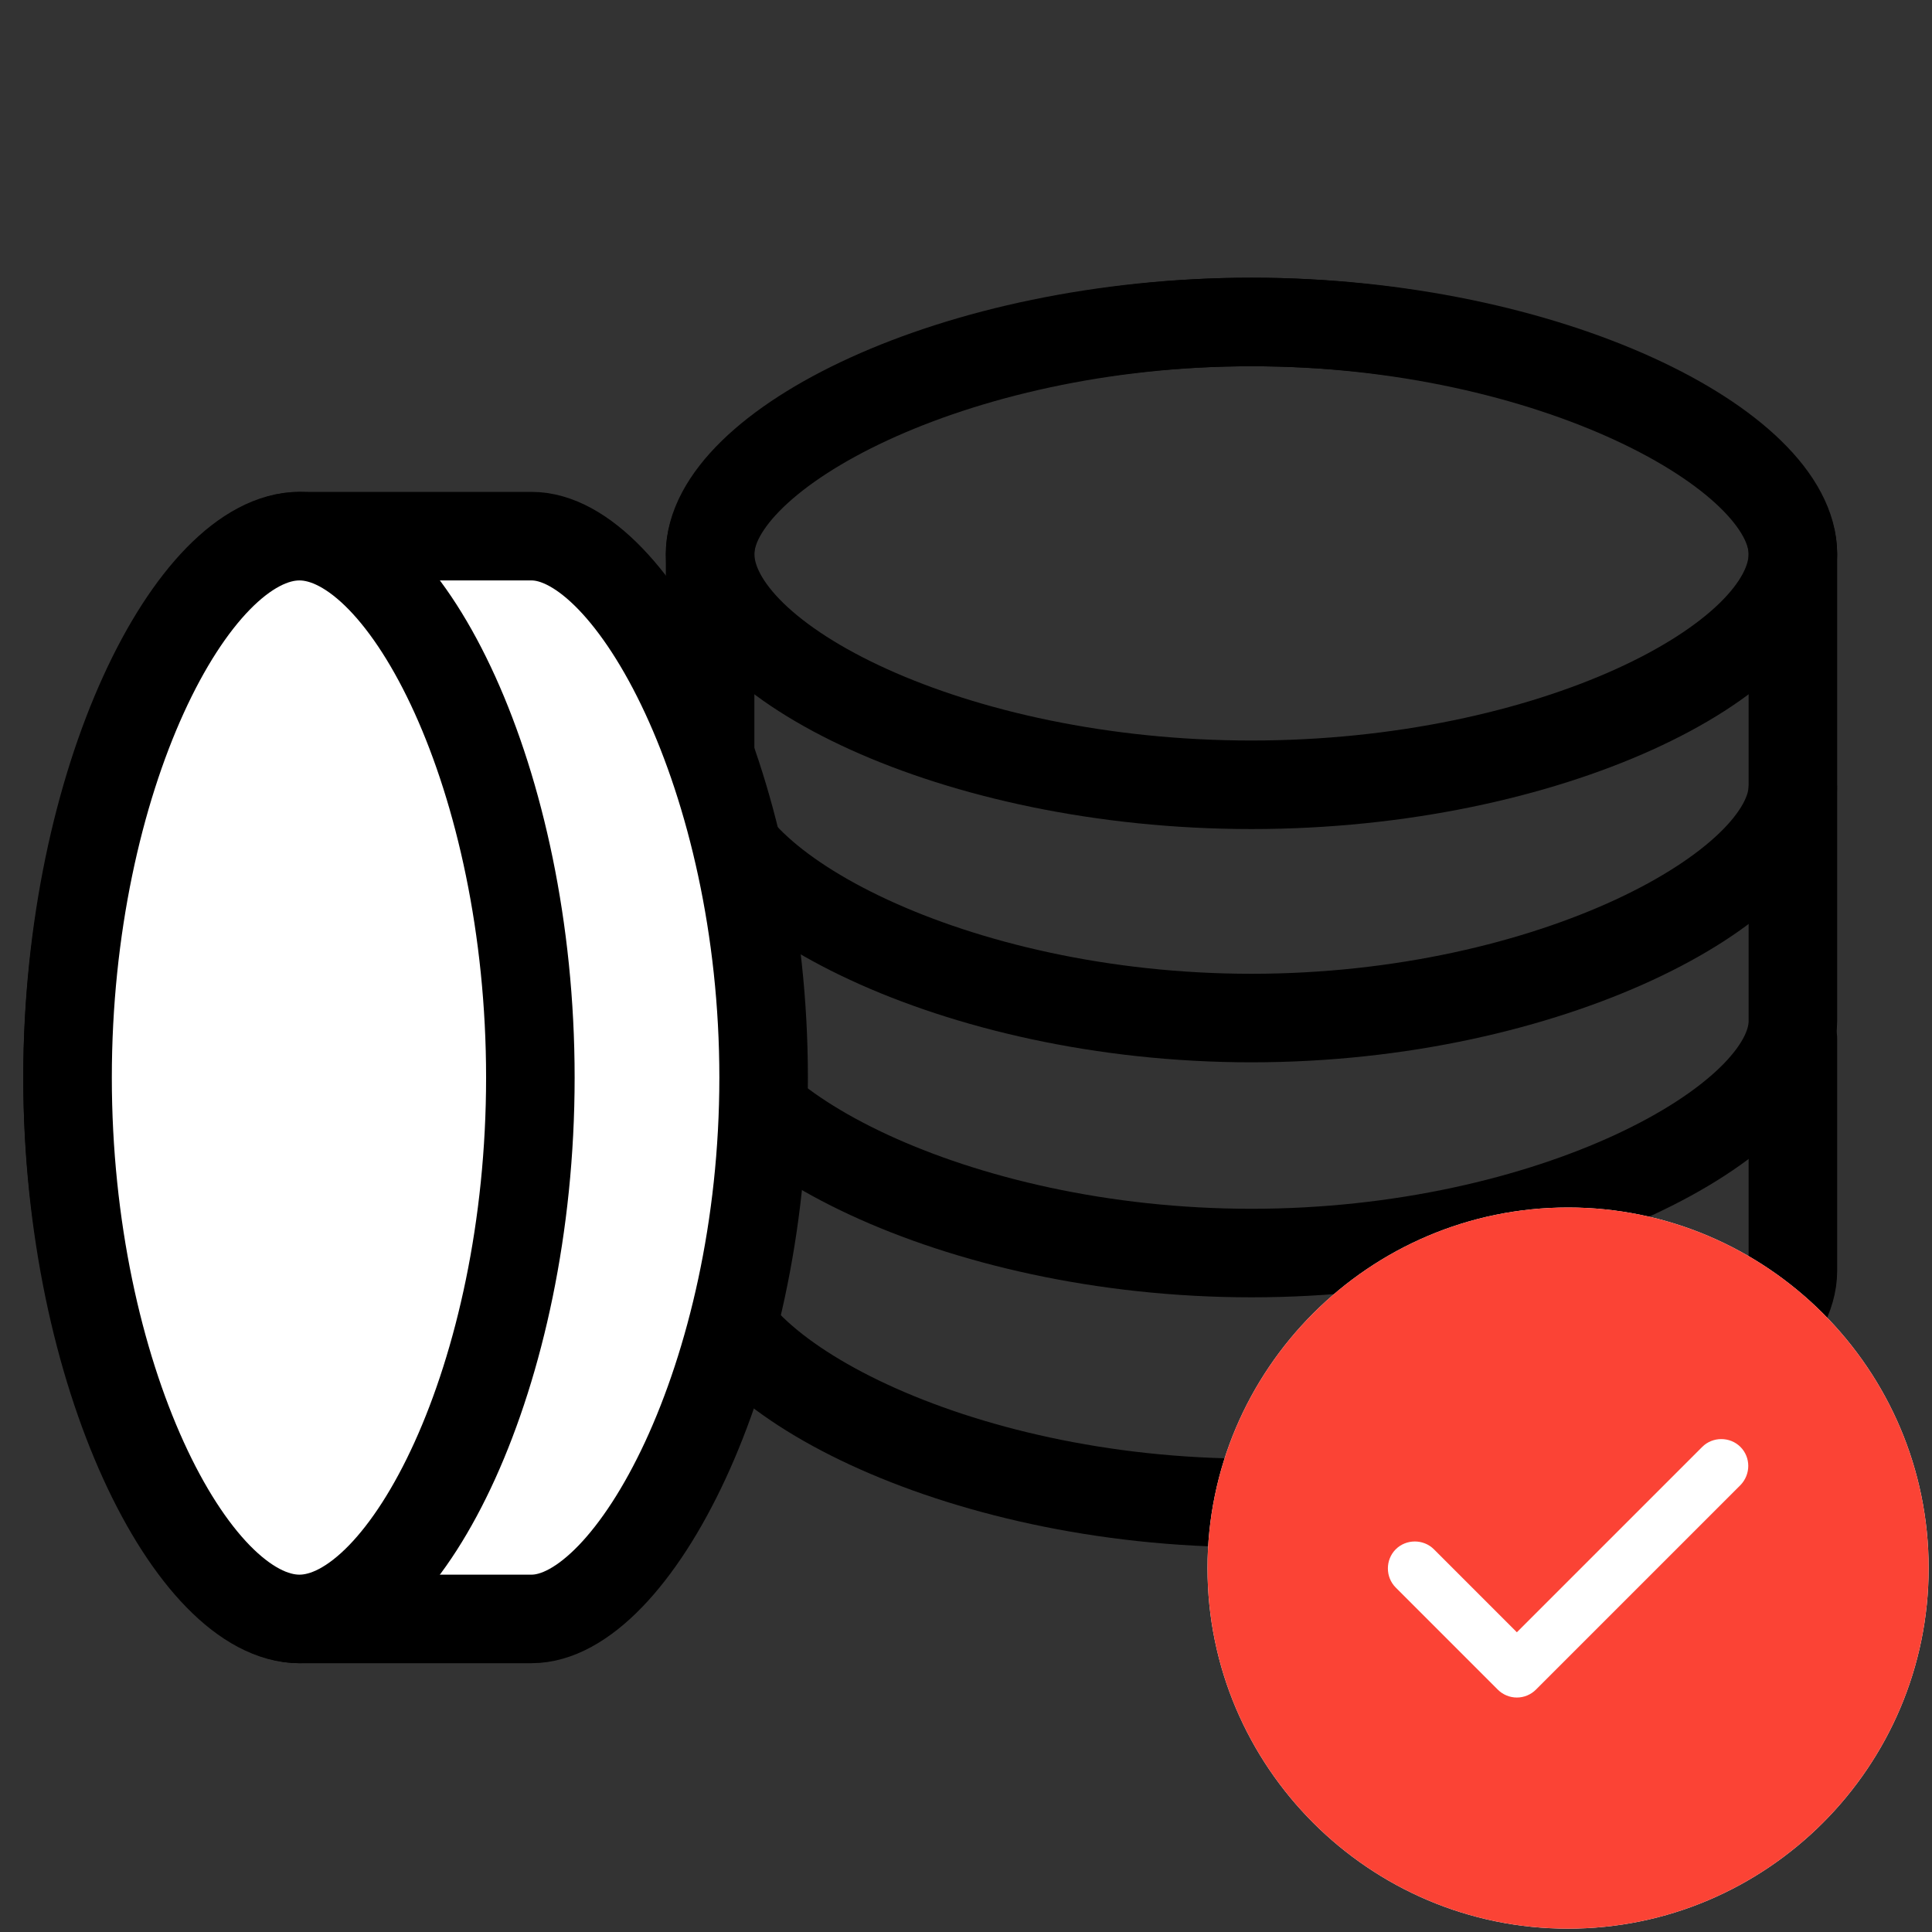 <svg width="64" height="64" viewBox="0 0 64 64" fill="none" xmlns="http://www.w3.org/2000/svg">
<rect x="0" y="0" width="64" height="64" fill="#333333" stroke="none"/>
<path d="M23.523 34.414V42.1C23.523 45.431 31.553 49.786 41.458 49.786C51.362 49.786 59.392 45.431 59.392 42.1V34.414" stroke="black" stroke-width="2.933" stroke-linecap="round" stroke-linejoin="round"/>
<path d="M23.523 26.137V33.823C23.523 37.153 31.553 41.509 41.458 41.509C51.362 41.509 59.392 37.153 59.392 33.823V26.137" stroke="black" stroke-width="2.933" stroke-linecap="round" stroke-linejoin="round"/>
<path fill-rule="evenodd" clip-rule="evenodd" d="M23.523 18.352C23.523 15.021 31.553 10.666 41.458 10.666C51.362 10.666 59.392 15.021 59.392 18.352V26.038C59.392 29.369 51.362 33.724 41.458 33.724C31.553 33.724 23.523 29.369 23.523 26.038L23.523 18.352Z" stroke="black" stroke-width="2.933" stroke-linecap="round" stroke-linejoin="round"/>
<path fill-rule="evenodd" clip-rule="evenodd" d="M41.458 25.997C51.362 25.997 59.392 21.883 59.392 18.347C59.392 14.809 51.362 10.666 41.458 10.666C31.553 10.666 23.523 14.809 23.523 18.347C23.523 21.883 31.553 25.997 41.458 25.997Z" stroke="black" stroke-width="2.933" stroke-linecap="round" stroke-linejoin="round"/>
<path d="M51.944 40C45.363 40 40 45.363 40 51.944C40 58.526 45.363 63.889 51.944 63.889C58.526 63.889 63.889 58.526 63.889 51.944C63.889 45.363 58.526 40 51.944 40Z" fill="white"/>
<path d="M51.944 40C45.363 40 40 45.363 40 51.944C40 58.526 45.363 63.889 51.944 63.889C58.526 63.889 63.889 58.526 63.889 51.944C63.889 45.363 58.526 40 51.944 40ZM57.654 49.197L50.881 55.97C50.714 56.137 50.487 56.233 50.248 56.233C50.009 56.233 49.782 56.137 49.615 55.97L46.235 52.589C45.889 52.243 45.889 51.67 46.235 51.323C46.581 50.977 47.155 50.977 47.501 51.323L50.248 54.071L56.388 47.931C56.734 47.585 57.307 47.585 57.654 47.931C58 48.278 58 48.839 57.654 49.197Z" fill="#FB4335"/>
<path fill-rule="evenodd" clip-rule="evenodd" d="M9.924 53.629C6.594 53.629 2.238 45.6 2.238 35.695C2.238 25.79 6.594 17.761 9.924 17.761L17.61 17.761C20.941 17.761 25.296 25.79 25.296 35.695C25.296 45.6 20.941 53.629 17.61 53.629L9.924 53.629Z" fill="white" stroke="black" stroke-width="2.933" stroke-linecap="round" stroke-linejoin="round"/>
<path fill-rule="evenodd" clip-rule="evenodd" d="M17.569 35.695C17.569 25.79 13.455 17.761 9.919 17.761C6.381 17.761 2.238 25.79 2.238 35.695C2.238 45.6 6.381 53.629 9.919 53.629C13.455 53.629 17.569 45.6 17.569 35.695Z" fill="white" stroke="black" stroke-width="2.933" stroke-linecap="round" stroke-linejoin="round"/>
</svg>
